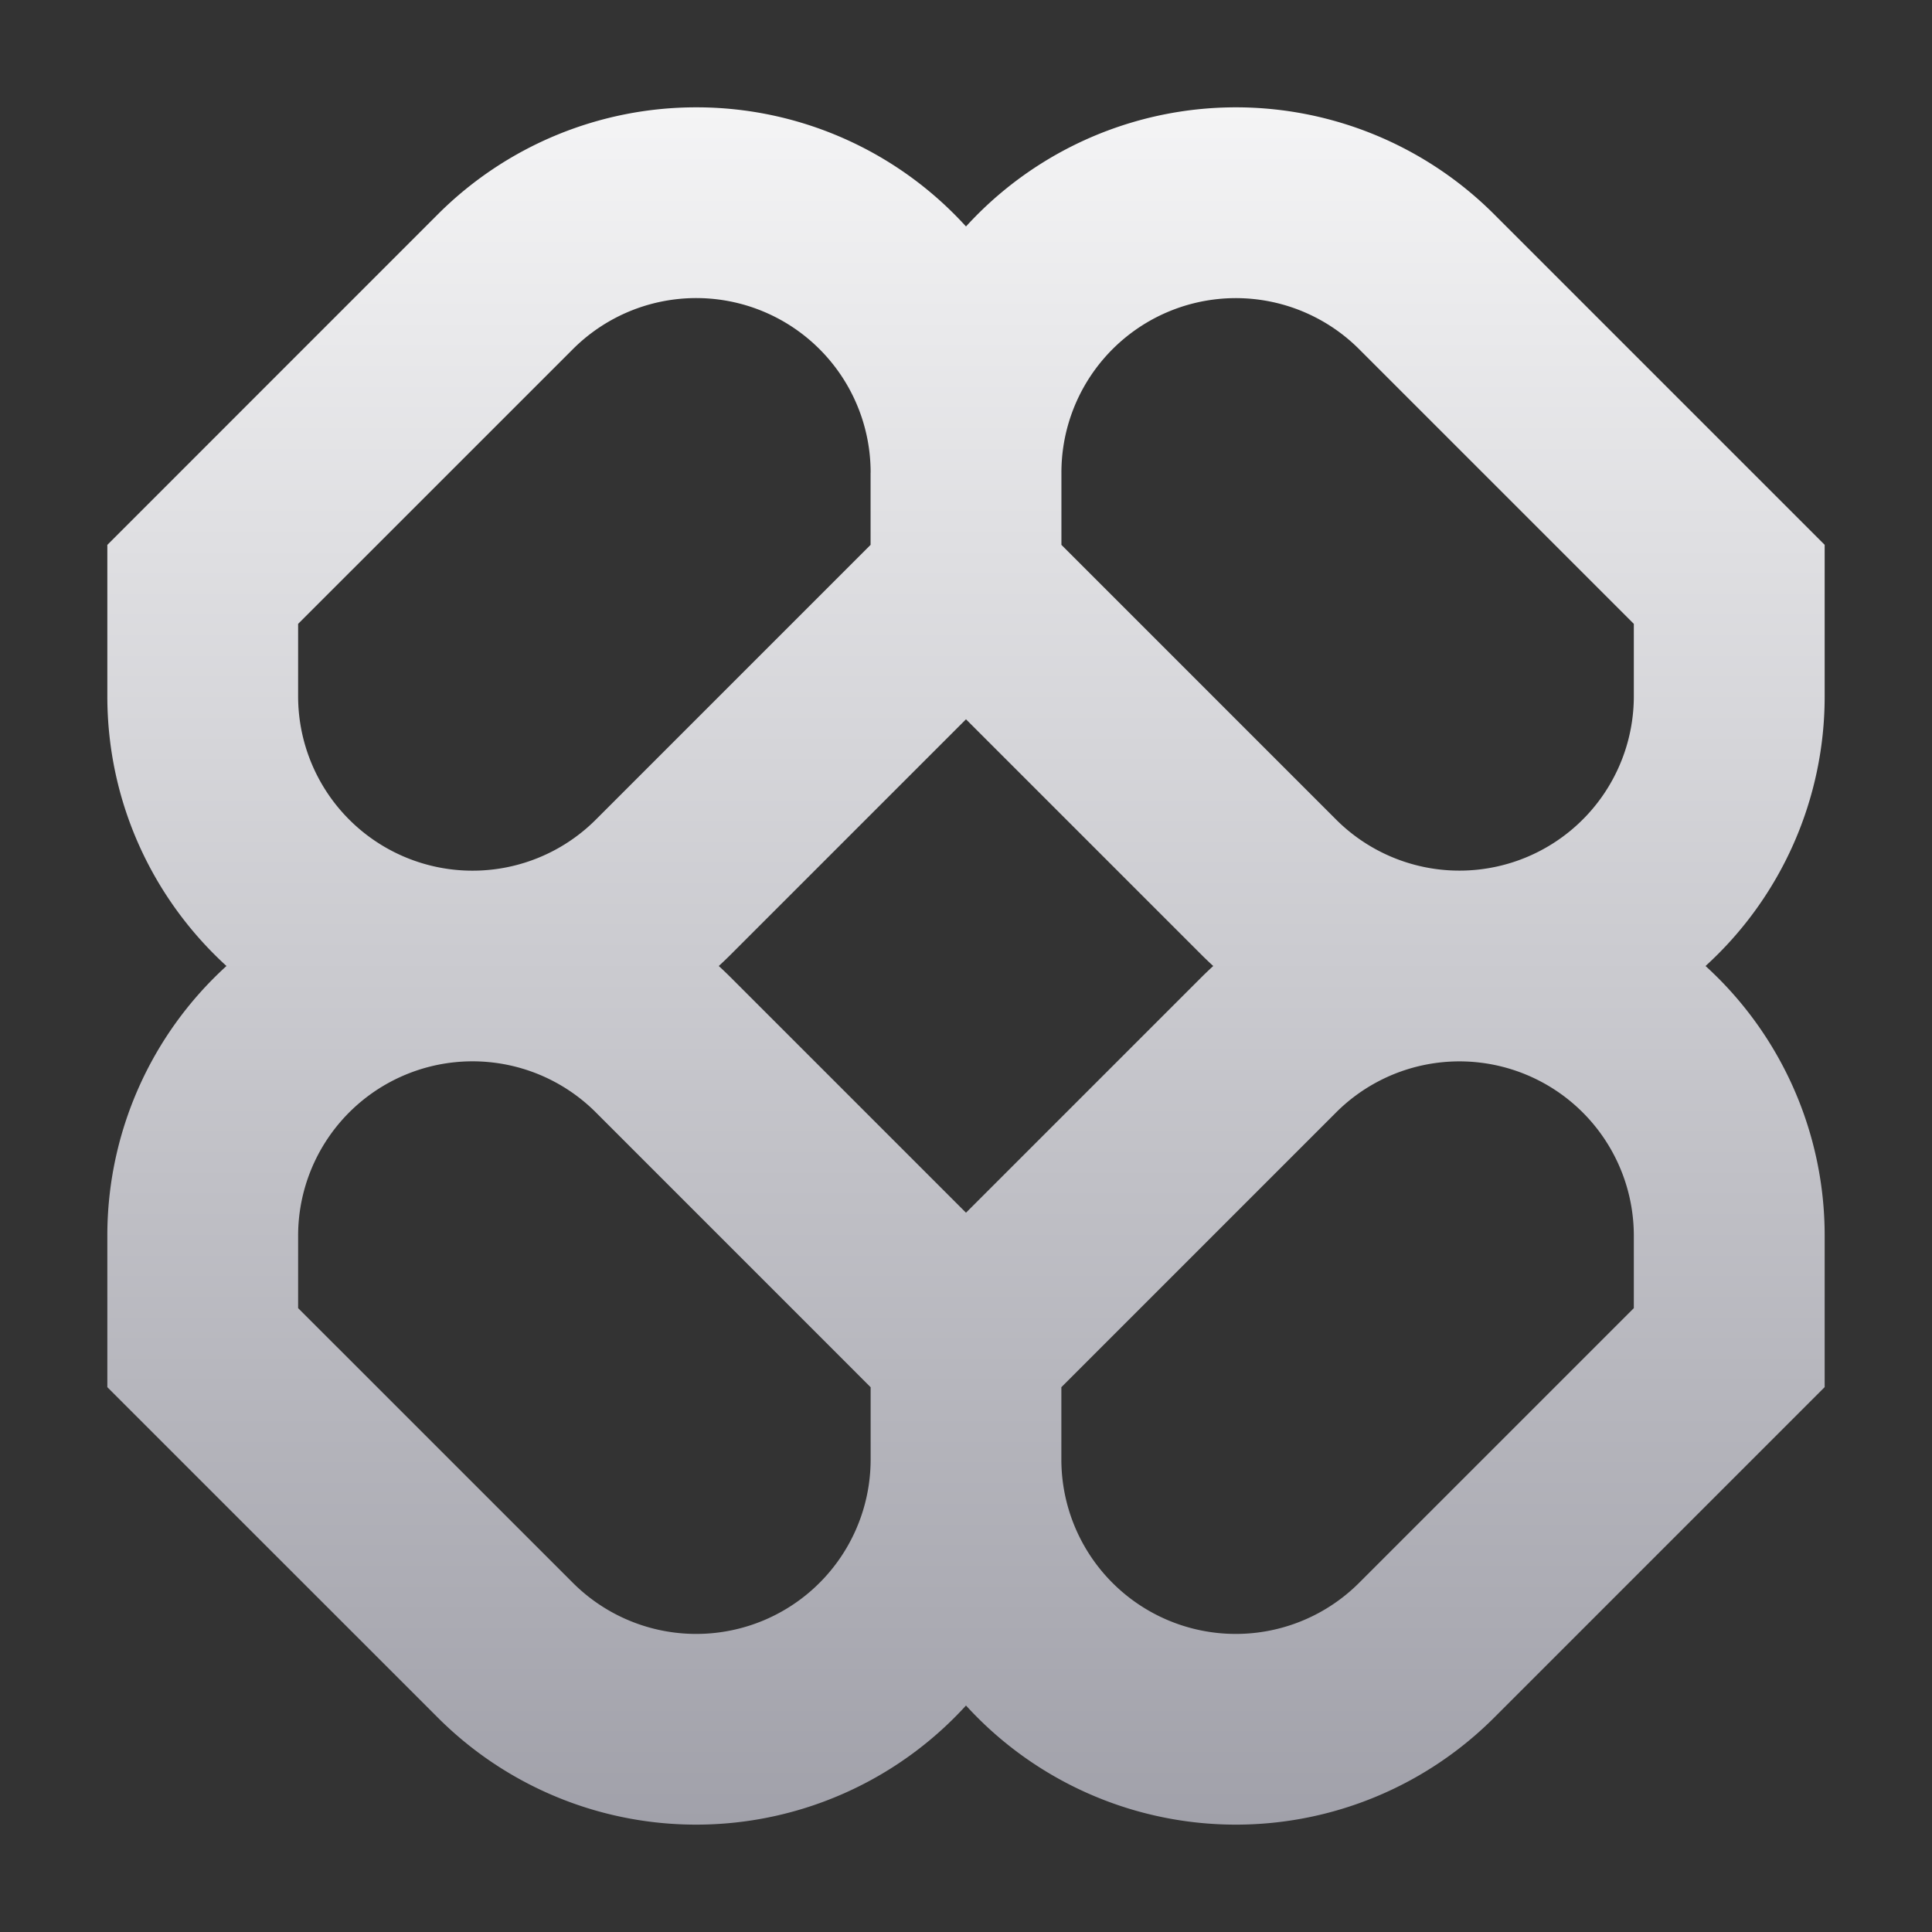 <?xml version="1.0" encoding="UTF-8"?>
<svg xmlns="http://www.w3.org/2000/svg" width="36" height="36" viewBox="0 0 36 36">
    <rect x="0" y="0" width="36" height="36" fill="#333333" stroke="none"/>
    <path
            fill="url(#gradient)"
            fill-rule="evenodd"
            d="M12.972 2a6.806 6.806 0 0 0-4.813 1.993L2 10.153v2.819c0 1.991.856 3.783 2.22 5.028A6.788 6.788 0 0 0 2 23.028v2.82l6.16 6.159A6.806 6.806 0 0 0 18 31.78a6.806 6.806 0 0 0 9.841.226L34 25.847v-2.819A6.788 6.788 0 0 0 31.78 18 6.788 6.788 0 0 0 34 12.972v-2.82l-6.159-6.159A6.806 6.806 0 0 0 18 4.22 6.788 6.788 0 0 0 12.972 2Zm9.635 16a6.741 6.741 0 0 1-.226-.216L18 13.403l-4.381 4.381a6.741 6.741 0 0 1-.226.216c.077.07.152.142.226.216L18 22.597l4.381-4.381c.074-.074.15-.146.226-.216Zm-2.83 7.848v1.346a3.25 3.25 0 0 0 5.55 2.298l5.117-5.117v-1.347a3.25 3.25 0 0 0-5.549-2.298l-5.117 5.117Zm-3.555 0-5.117-5.118a3.25 3.25 0 0 0-5.55 2.298v1.347l5.118 5.117a3.25 3.25 0 0 0 5.55-2.298v-1.346Zm0-17.042v1.347l-5.117 5.117a3.25 3.25 0 0 1-5.55-2.298v-1.347l5.118-5.117a3.25 3.25 0 0 1 5.55 2.298Zm8.673 6.464-5.117-5.117V8.806a3.25 3.25 0 0 1 5.549-2.298l5.117 5.117v1.347a3.25 3.25 0 0 1-5.549 2.298Z"
            clip-rule="evenodd"
    />
    <defs>
        <linearGradient
                id="gradient"
                x1="18"
                x2="18"
                y1="2"
                y2="34"
                gradientUnits="userSpaceOnUse"
        >
            <stop stop-color="#F4F4F5" />
            <stop offset="1" stop-color="#A1A1AA" />
        </linearGradient>
    </defs>
</svg>